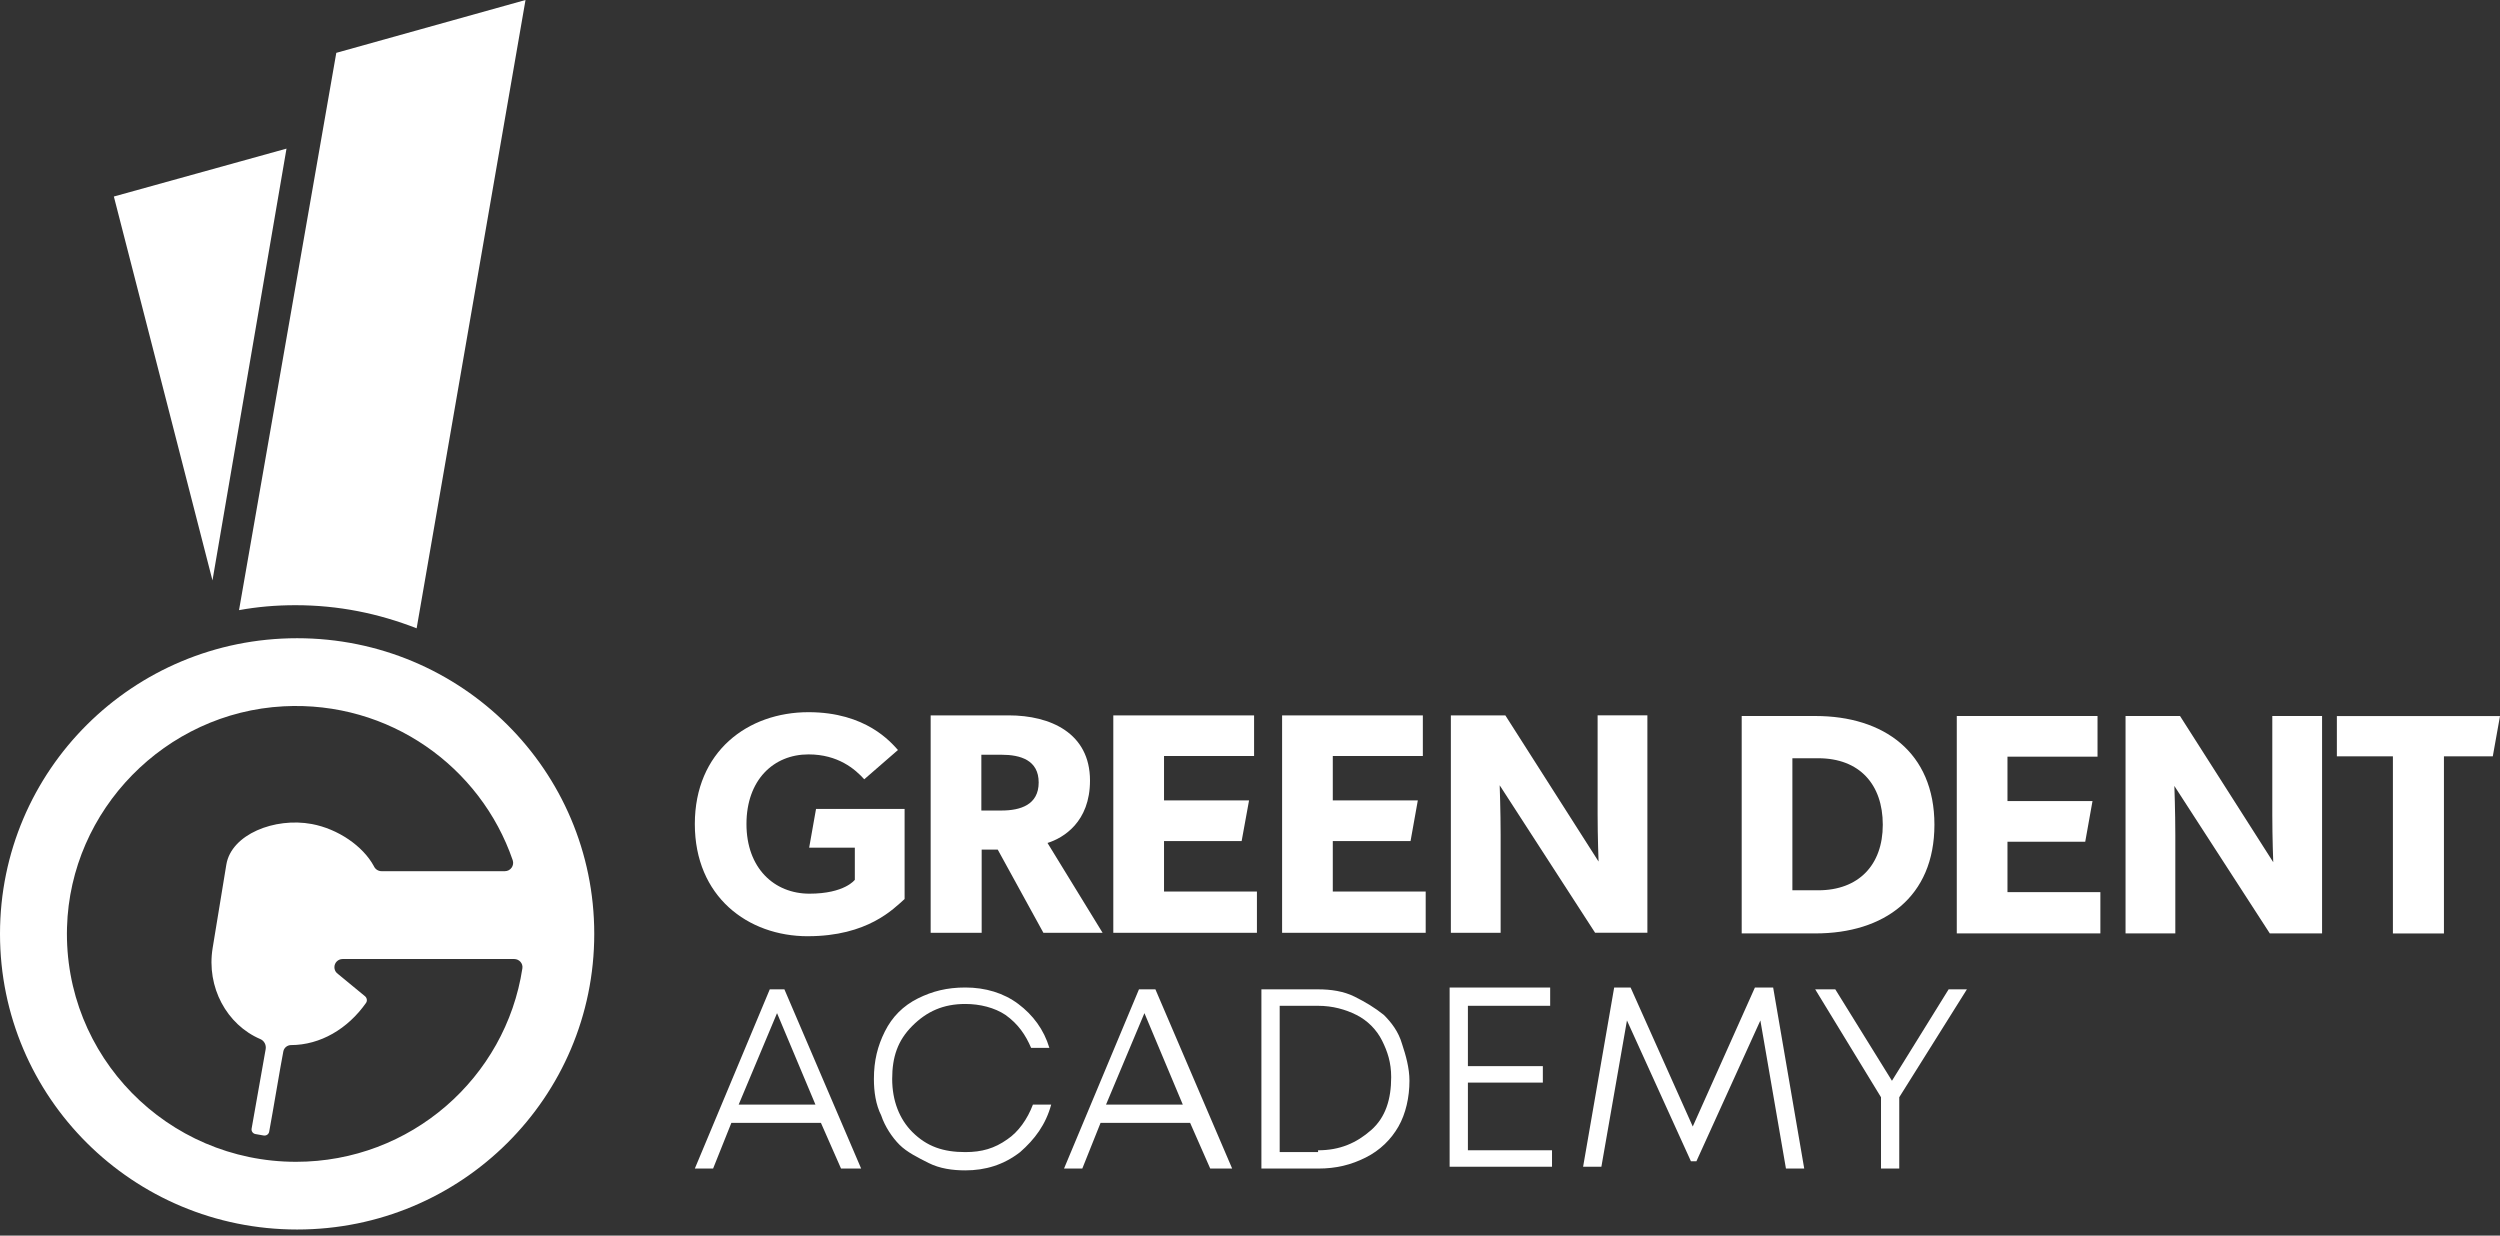 <?xml version="1.0" encoding="UTF-8"?> <svg xmlns="http://www.w3.org/2000/svg" width="87" height="43" viewBox="0 0 87 43" fill="none"><rect x="0" y="0" width="87" height="43" fill="#333333" stroke="none"/><path d="M29.268 40.666L28.568 39.075H25.452L24.816 40.666H24.18L26.788 34.429H27.297L29.968 40.666H29.268H29.268ZM27.041 35.257L25.706 38.439H28.377L27.041 35.257Z" fill="white"></path><path d="M33.593 40.729C33.147 40.729 32.702 40.666 32.32 40.474C31.939 40.283 31.557 40.092 31.303 39.838C31.048 39.584 30.794 39.202 30.667 38.82C30.476 38.438 30.412 37.993 30.412 37.547C30.412 36.911 30.54 36.402 30.794 35.893C31.049 35.384 31.43 35.002 31.939 34.747C32.448 34.493 32.957 34.365 33.593 34.365C34.292 34.365 34.928 34.556 35.437 34.938C35.946 35.32 36.328 35.829 36.518 36.466H35.883C35.692 36.02 35.437 35.638 34.992 35.32C34.61 35.065 34.102 34.938 33.593 34.938C32.83 34.938 32.257 35.193 31.748 35.702C31.239 36.211 31.048 36.783 31.048 37.547C31.048 38.311 31.303 38.947 31.748 39.393C32.257 39.902 32.829 40.093 33.593 40.093C34.165 40.093 34.61 39.966 35.056 39.648C35.437 39.393 35.755 38.947 35.946 38.439H36.582C36.391 39.139 36.009 39.648 35.501 40.093C34.928 40.538 34.292 40.729 33.593 40.729Z" fill="white"></path><path d="M42.116 40.666L41.416 39.075H38.3L37.664 40.666H37.028L39.636 34.429H40.208L42.879 40.666H42.116H42.116ZM39.826 35.257L38.49 38.439H41.161L39.826 35.257Z" fill="white"></path><path d="M45.868 34.429C46.314 34.429 46.759 34.493 47.141 34.684C47.523 34.875 47.84 35.066 48.158 35.32C48.413 35.575 48.667 35.893 48.794 36.338C48.921 36.72 49.049 37.166 49.049 37.611C49.049 38.184 48.921 38.757 48.667 39.202C48.412 39.648 48.031 40.03 47.522 40.284C47.013 40.538 46.504 40.666 45.868 40.666H43.897V34.429H45.868ZM45.868 40.03C46.632 40.03 47.204 39.775 47.713 39.33C48.222 38.884 48.413 38.248 48.413 37.484C48.413 36.974 48.286 36.593 48.095 36.211C47.904 35.829 47.586 35.511 47.205 35.32C46.823 35.129 46.377 35.002 45.869 35.002H44.533V40.093H45.869V40.03H45.868Z" fill="white"></path><path d="M51.084 40.03H54.01V40.603H50.447V34.366H53.946V35.002H51.083V37.102H53.691V37.675H51.083V40.029L51.084 40.03Z" fill="white"></path><path d="M62.787 40.666H62.151L61.261 35.512L59.035 40.412H58.844L56.618 35.512L55.728 40.603H55.092L56.173 34.366H56.745L58.908 39.203L61.071 34.366H61.706L62.787 40.666H62.787Z" fill="white"></path><path d="M68.448 34.429L66.094 38.184V40.666H65.459V38.184L63.169 34.429H63.868L65.84 37.611L67.812 34.429H68.448H68.448Z" fill="white"></path><path d="M10.34 22.21C4.622 22.21 0 26.808 0 32.499C0 38.189 4.622 42.787 10.34 42.787C16.059 42.787 20.68 38.188 20.68 32.499C20.68 26.809 16.059 22.21 10.34 22.21ZM18.288 0L14.499 21.865C13.171 21.348 11.784 21.061 10.282 21.061C9.589 21.061 8.954 21.118 8.318 21.233L11.703 1.839L18.288 0ZM9.97 5.173L7.394 20.198L3.962 6.839L9.97 5.172V5.173ZM9.178 39.515C9.266 39.53 9.351 39.473 9.367 39.385C9.496 38.698 9.76 37.096 9.857 36.606L9.864 36.571C9.895 36.456 9.998 36.374 10.12 36.369H10.129C11.147 36.366 12.101 35.806 12.736 34.904C12.789 34.831 12.772 34.726 12.7 34.667L11.721 33.861C11.668 33.809 11.637 33.737 11.637 33.659C11.637 33.502 11.764 33.374 11.924 33.374H17.894C18.067 33.374 18.206 33.526 18.179 33.697C17.599 37.509 14.293 40.431 10.3 40.431C5.821 40.431 2.205 36.755 2.332 32.271C2.447 28.18 5.757 24.798 9.864 24.58C13.551 24.385 16.726 26.685 17.842 29.934C17.906 30.121 17.768 30.317 17.57 30.317H13.276C13.159 30.317 13.056 30.245 13.011 30.143C12.631 29.439 11.757 28.845 10.851 28.676C9.558 28.436 8.048 29.035 7.876 30.091L7.4 32.991C7.176 34.356 7.895 35.663 9.059 36.16C9.195 36.217 9.271 36.365 9.245 36.512L8.756 39.276C8.74 39.365 8.8 39.449 8.889 39.465L9.178 39.516V39.515Z" fill="white"></path><path d="M28.114 32.581C26.021 32.581 24.18 31.199 24.18 28.677C24.18 26.155 26.021 24.784 28.136 24.784C30.141 24.784 31.008 25.837 31.249 26.1L30.076 27.119C29.759 26.768 29.166 26.253 28.136 26.253C26.92 26.253 25.977 27.141 25.977 28.676C25.977 30.211 26.942 31.1 28.169 31.1C29.397 31.1 29.748 30.617 29.748 30.617V29.498H28.159L28.398 28.15H31.48V31.286C31.096 31.626 30.197 32.58 28.115 32.58L28.114 32.581Z" fill="white"></path><path d="M36.31 32.461L34.721 29.566H34.162V32.461H32.387V24.895H35.105C36.552 24.895 37.932 25.509 37.932 27.164C37.932 28.601 37.012 29.16 36.453 29.335L38.37 32.461H36.31L36.31 32.461ZM34.853 26.265H34.151V28.206H34.853C35.511 28.206 36.146 28.009 36.146 27.23C36.146 26.451 35.511 26.265 34.853 26.265Z" fill="white"></path><path d="M38.743 32.461V24.895H43.642V26.309H40.508V27.855H43.467L43.209 29.27H40.508V31.025H43.741V32.461H38.743L38.743 32.461Z" fill="white"></path><path d="M44.617 32.461V24.895H49.515V26.309H46.381V27.855H49.34L49.087 29.27H46.381V31.025H49.614V32.461H44.617V32.461Z" fill="white"></path><path d="M55.51 32.461L52.189 27.328C52.189 27.328 52.222 28.238 52.222 29.039V32.461H50.49V24.895H52.386L55.63 29.982C55.63 29.982 55.597 29.127 55.597 28.326V24.894H57.329V32.46H55.51L55.51 32.461Z" fill="white"></path><path d="M63.176 32.483H60.611V24.917H63.176C65.554 24.917 67.318 26.178 67.318 28.7C67.318 31.222 65.565 32.483 63.176 32.483V32.483ZM63.274 26.387H62.375V30.982H63.274C64.677 30.982 65.521 30.105 65.521 28.701C65.521 27.297 64.71 26.387 63.274 26.387Z" fill="white"></path><path d="M68.096 32.483V24.917H72.994V26.332H69.86V27.878H72.819L72.566 29.293H69.86V31.047H73.093V32.483H68.096Z" fill="white"></path><path d="M78.989 32.483L75.668 27.351C75.668 27.351 75.701 28.262 75.701 29.062V32.483H73.969V24.917H75.865L79.109 30.005C79.109 30.005 79.076 29.15 79.076 28.349V24.917H80.808V32.483H78.989Z" fill="white"></path><path d="M85.049 26.321V32.484H83.273V26.321H81.323V24.918H87L86.749 26.321H85.049H85.049Z" fill="white"></path></svg> 